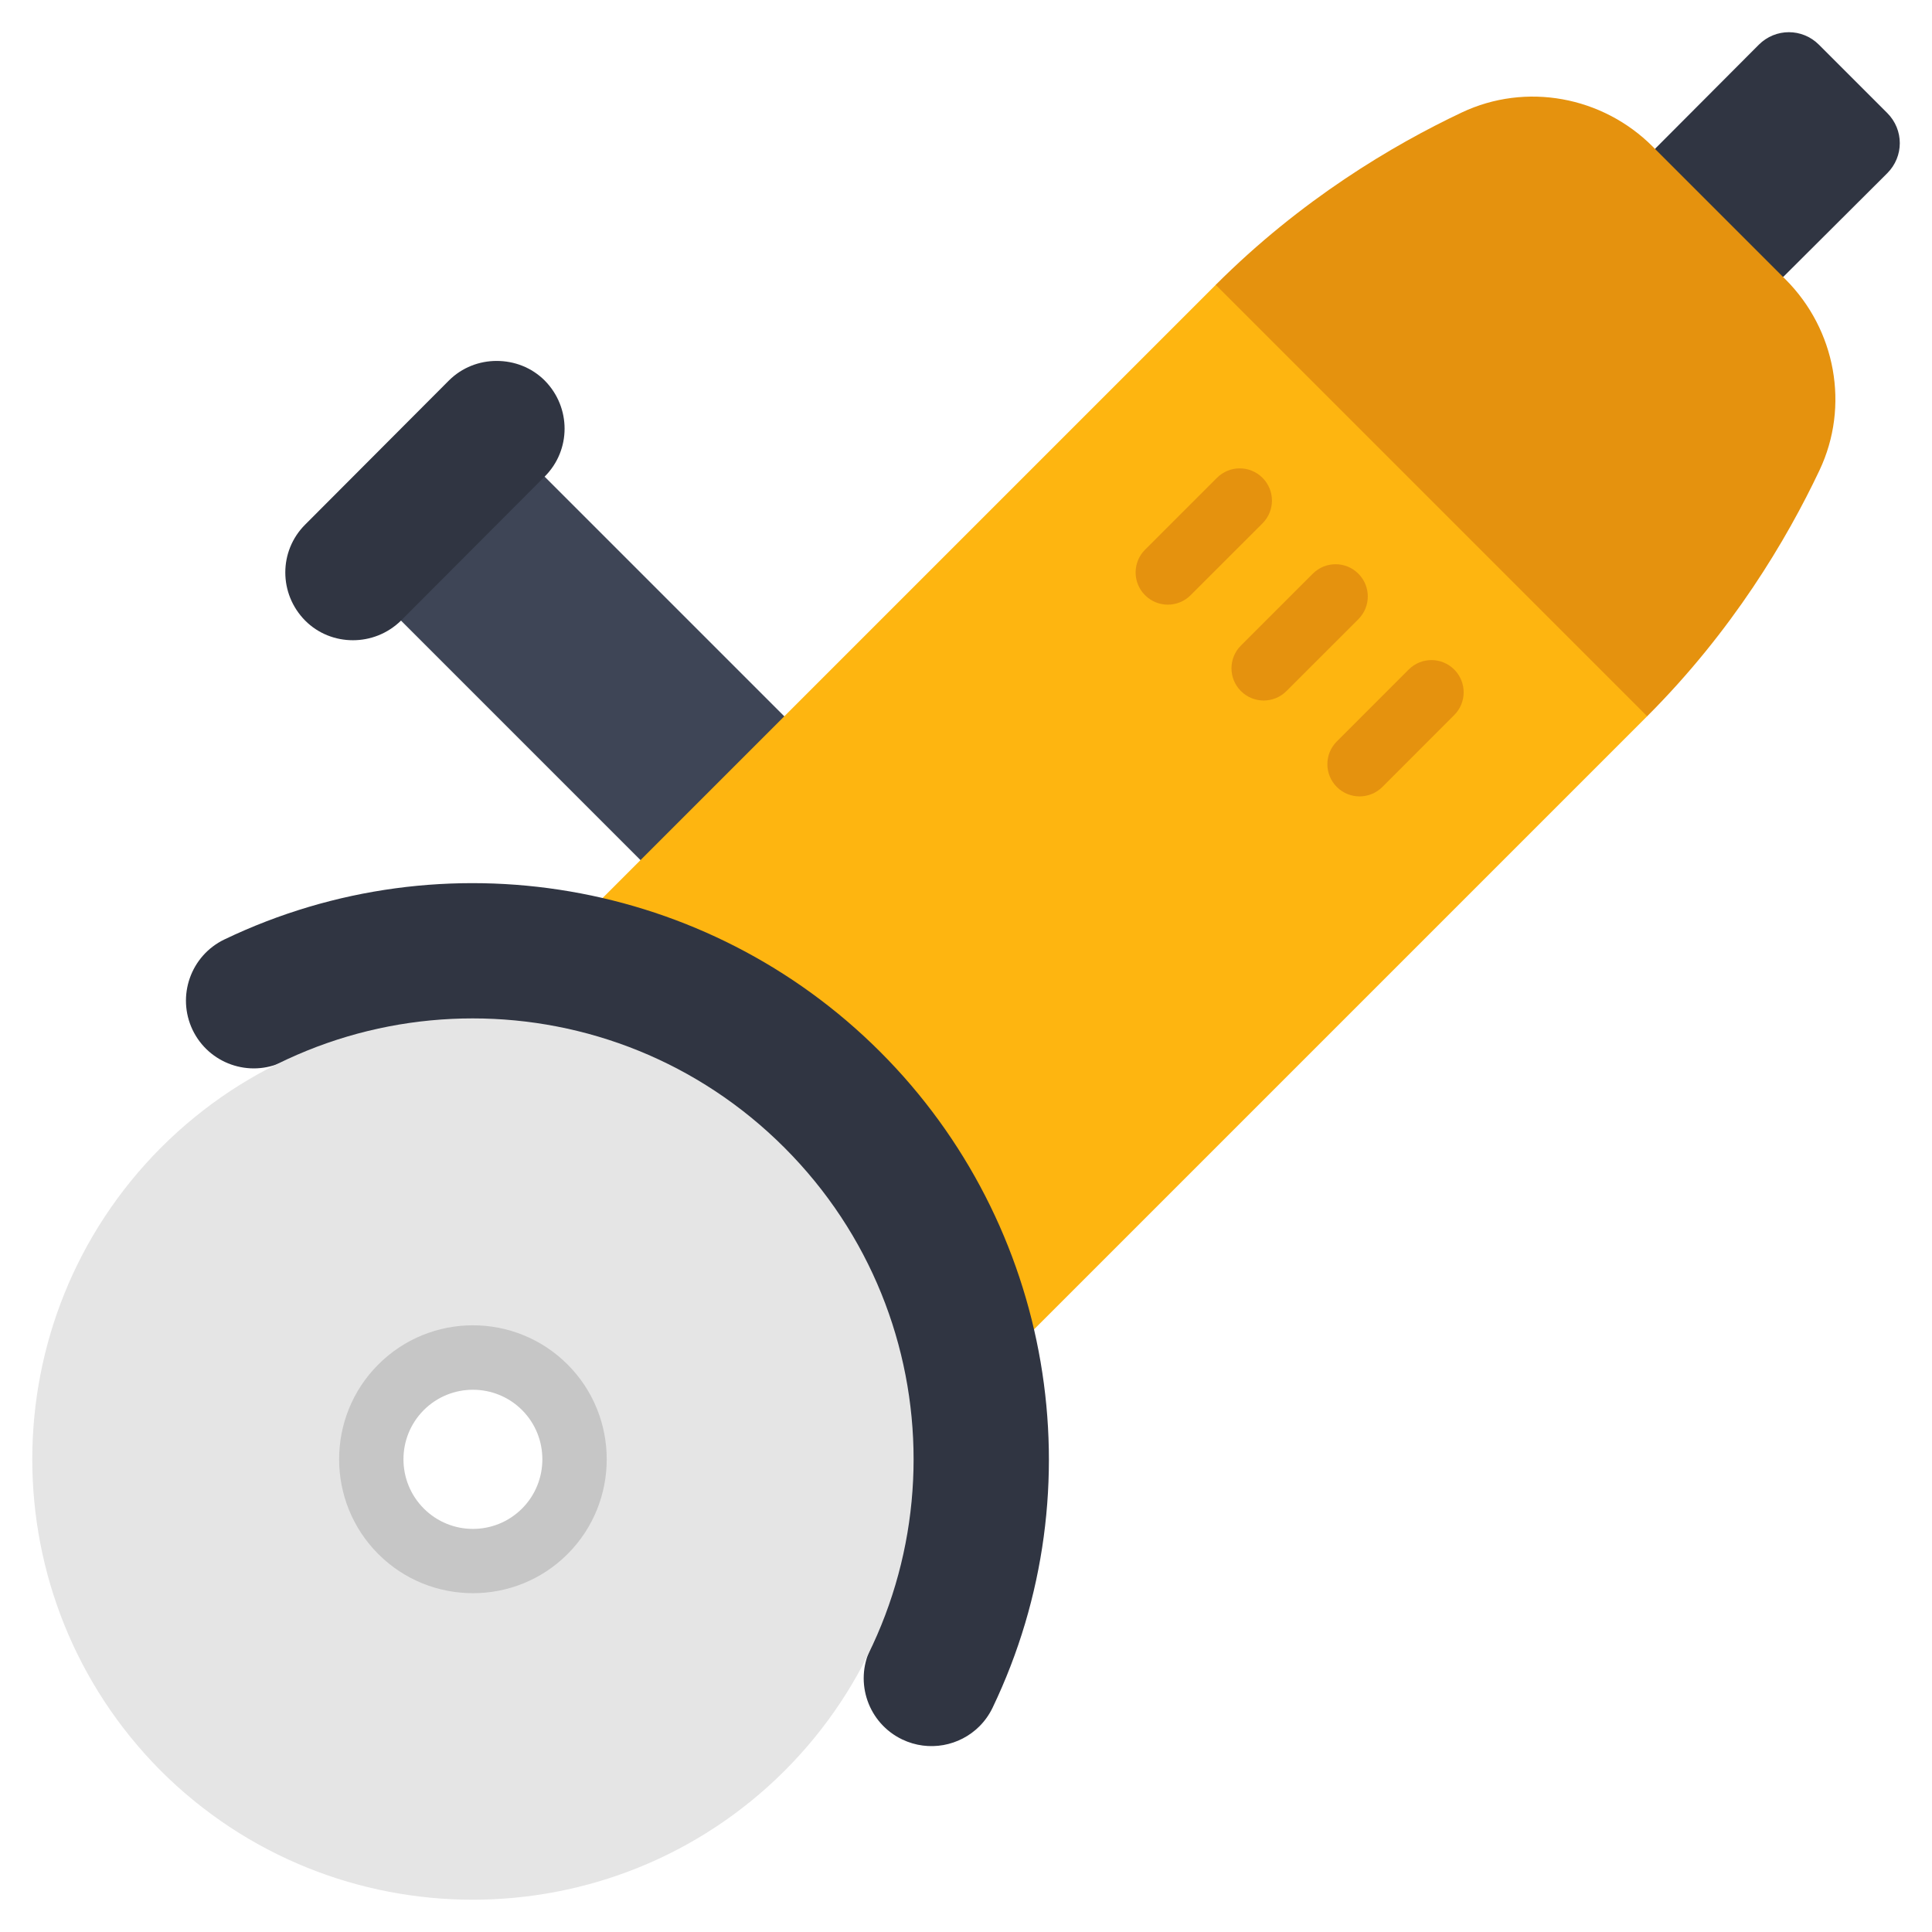 <svg id="Icons" viewBox="0 0 60 60" xmlns="http://www.w3.org/2000/svg"><path d="m15.247 14.504h6.316v12.502h-6.316z" fill="#3e4556" transform="matrix(.707 -.707 .707 .707 -9.286 19.093)"/><path d="m18.71 27.893 19.047-19.047 2.743-1.346 11.5 11.5-.846 3.244-19.047 19.047z" fill="#feb510"/><g fill="#303542"><path d="m27.03 51.211c-.502 1.049-.06 2.306.989 2.809.828.396 1.785.205 2.399-.409.164-.164.303-.358.409-.579 3.269-6.824 1.867-15.008-3.491-20.366s-13.542-6.761-20.366-3.491c-1.046.502-1.49 1.759-.989 2.809.503 1.048 1.76 1.491 2.809.989l18.24 18.24z"/><path d="m16.918 14.798-4.463 4.474c-.421.411-.958.611-1.495.611s-1.074-.2-1.484-.611c-.821-.832-.821-2.158 0-2.979l4.463-4.474c.411-.41.947-.61 1.484-.61.547 0 1.084.2 1.495.61.821.832.821 2.158 0 2.979z"/><path d="m55.38 8.6 3.23-3.22c.52-.52.52-1.35 0-1.87l-2.12-2.12c-.52-.52-1.35-.52-1.87 0l-3.22 3.23.6 3.38z"/></g><path d="m51.154 22.244c2.647-2.647 4.333-5.486 5.352-7.639.944-1.995.504-4.369-1.057-5.93l-4.124-4.124c-1.561-1.561-3.935-2.001-5.93-1.057-2.153 1.019-4.992 2.705-7.639 5.352z" fill="#e5920e"/><path d="m24.36 35.64c-5.35-5.35-14.01-5.35-19.36 0-5.33 5.35-5.33 14.01 0 19.36 5.35 5.33 14.01 5.33 19.36 0 5.35-5.35 5.35-14.01 0-19.36zm-7.44 11.92c-1.23 1.23-3.23 1.23-4.46 0-1.24-1.24-1.24-3.25 0-4.48 1.23-1.23 3.23-1.23 4.46 0s1.23 3.24 0 4.48z" fill="#e5e5e5"/><path d="m39.245 21.755c-.256 0-.512-.098-.707-.293-.391-.391-.391-1.023 0-1.414l2.233-2.232c.391-.391 1.023-.391 1.414 0s.391 1.023 0 1.414l-2.233 2.232c-.195.195-.451.293-.707.293z" fill="#e5920e"/><path d="m36.268 18.778c-.256 0-.512-.098-.707-.293-.391-.391-.391-1.023 0-1.414l2.233-2.232c.391-.391 1.023-.391 1.414 0s.391 1.023 0 1.414l-2.233 2.232c-.195.195-.451.293-.707.293z" fill="#e5920e"/><path d="m42.223 24.733c-.256 0-.512-.098-.707-.293-.391-.391-.391-1.023 0-1.414l2.232-2.233c.391-.391 1.023-.391 1.414 0s.391 1.023 0 1.414l-2.232 2.233c-.195.195-.451.293-.707.293z" fill="#e5920e"/><path d="m14.687 49.478c-1.064 0-2.128-.404-2.938-1.215-1.623-1.623-1.623-4.265 0-5.888s4.256-1.621 5.877 0 1.623 4.265 0 5.888c-.811.811-1.874 1.215-2.938 1.215zm0-6.318c-.552 0-1.104.21-1.524.63-.844.844-.844 2.216 0 3.06s2.209.84 3.049 0 .844-2.216 0-3.06c-.42-.42-.973-.63-1.524-.63z" fill="#c6c6c6"/></svg>